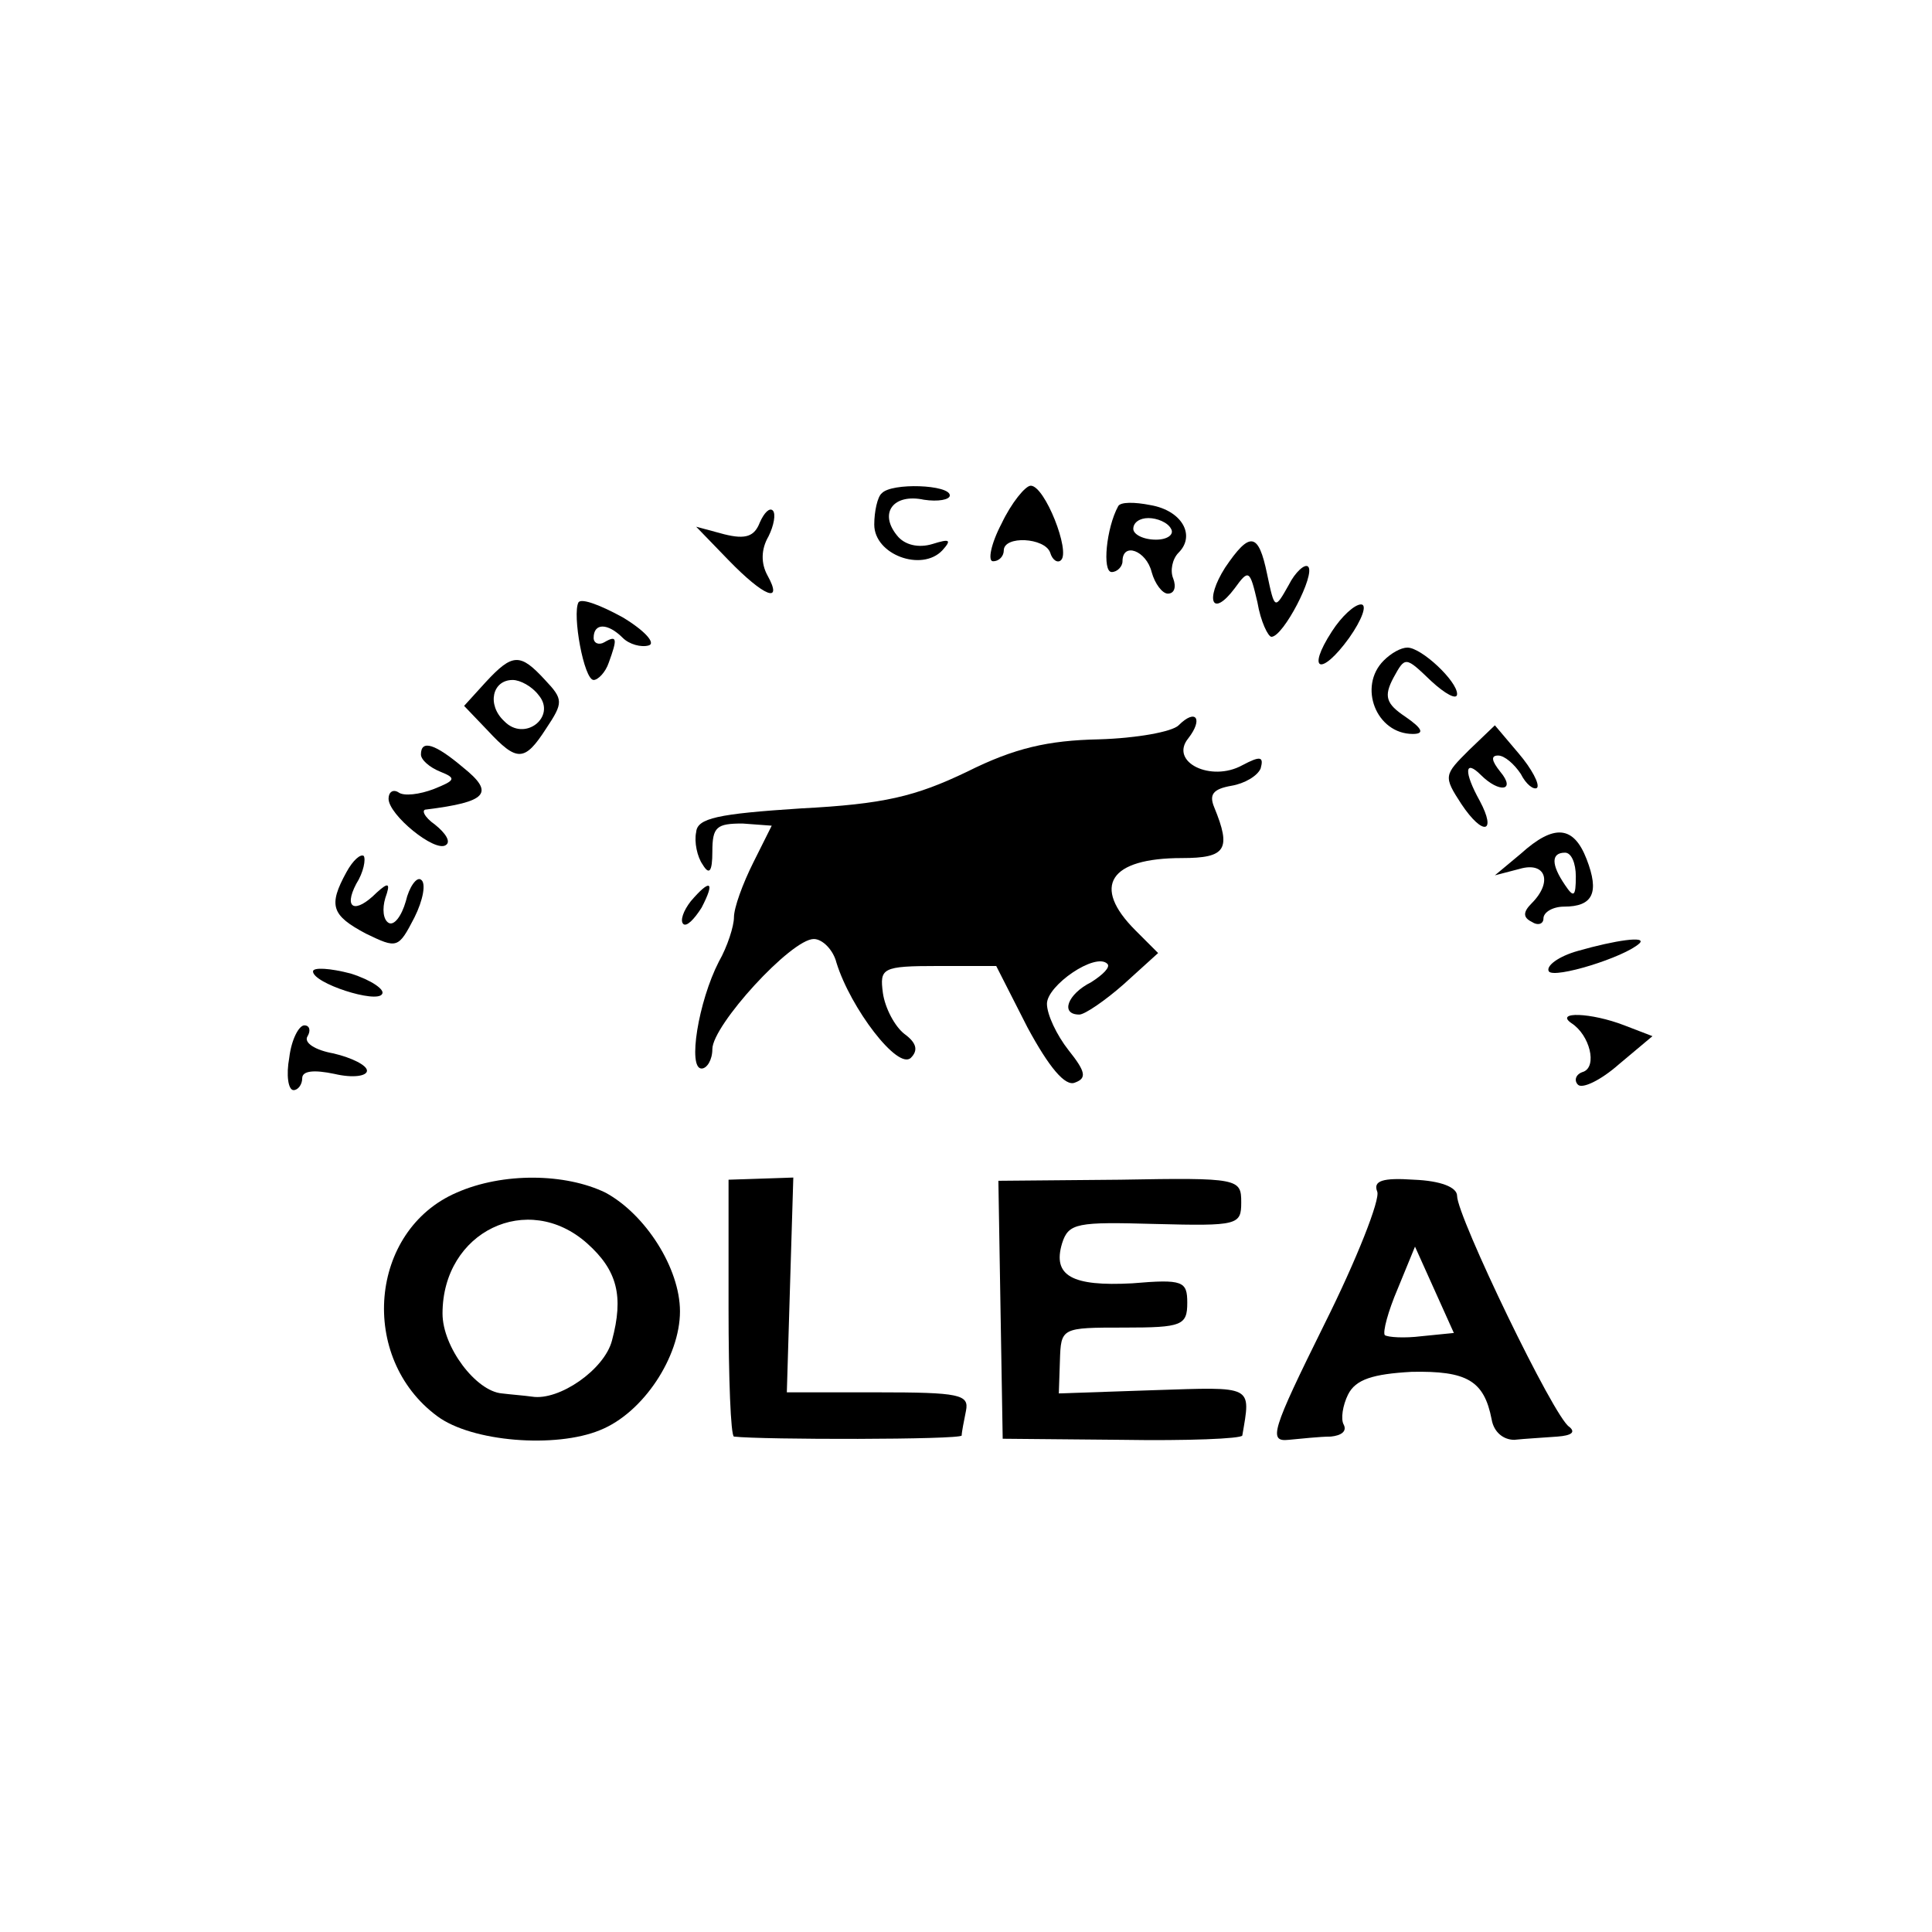 <?xml version="1.0" standalone="no"?>
<!DOCTYPE svg PUBLIC "-//W3C//DTD SVG 20010904//EN"
 "http://www.w3.org/TR/2001/REC-SVG-20010904/DTD/svg10.dtd">
<svg version="1.0" xmlns="http://www.w3.org/2000/svg"
 width="179pt" height="179pt" viewBox="0 0 179 179"
 preserveAspectRatio="xMidYMid meet">
<g transform="translate(0,179) scale(0.1,-0.1)"
fill="#000000" stroke="none">
<path d="M817 1333 c-4 -3 -7 -17 -7 -29 0 -28 44 -44 63 -24 9 10 7 11 -9 6
-13 -4 -26 -1 -33 8 -17 21 -3 39 25 33 13 -2 24 0 24 4 0 10 -54 12 -63 2z"/>
<path d="M928 1305 c-10 -19 -13 -35 -8 -35 6 0 10 5 10 10 0 14 38 12 43 -2
2 -7 7 -10 10 -7 9 8 -15 69 -28 69 -5 0 -18 -16 -27 -35z"/>
<path d="M1036 1321 c-11 -20 -15 -61 -6 -61 5 0 10 5 10 10 0 18 22 10 27
-10 3 -11 10 -20 15 -20 6 0 8 6 5 14 -3 7 -1 18 5 24 16 16 3 39 -26 44 -15
3 -28 3 -30 -1z m49 -21 c3 -5 -3 -10 -14 -10 -12 0 -21 5 -21 10 0 6 6 10 14
10 8 0 18 -4 21 -10z"/>
<path d="M704 1306 c-5 -13 -13 -16 -33 -11 l-26 7 30 -31 c33 -34 51 -41 36
-14 -6 11 -6 24 1 36 5 10 7 21 4 24 -3 3 -8 -2 -12 -11z"/>
<path d="M1135 1264 c-19 -30 -12 -47 9 -19 13 18 14 17 21 -13 3 -18 10 -32
13 -32 11 0 41 58 34 65 -3 3 -12 -5 -18 -17 -13 -23 -13 -23 -20 10 -8 39
-16 40 -39 6z"/>
<path d="M536 1232 c-6 -11 5 -72 14 -72 4 0 11 7 14 16 8 22 8 26 -4 19 -5
-3 -10 -1 -10 4 0 14 13 14 27 0 6 -6 17 -9 24 -7 7 2 -4 14 -24 26 -20 11
-38 18 -41 14z"/>
<path d="M1234 1205 c-24 -37 -10 -42 16 -6 12 17 17 31 11 31 -6 0 -18 -11
-27 -25z"/>
<path d="M1282 1178 c-24 -24 -7 -68 27 -68 11 0 9 5 -7 16 -18 12 -20 19 -11
36 11 20 11 20 35 -3 13 -12 24 -18 24 -12 0 12 -33 43 -46 43 -6 0 -15 -5
-22 -12z"/>
<path d="M450 1158 l-20 -22 22 -23 c27 -29 34 -29 54 2 16 24 16 27 -1 45
-23 25 -30 25 -55 -2z m49 -12 c17 -20 -13 -44 -32 -24 -16 15 -11 38 8 38 7
0 18 -6 24 -14z"/>
<path d="M1092 1118 c-6 -6 -39 -12 -74 -13 -47 -1 -78 -8 -122 -30 -48 -23
-77 -30 -154 -34 -77 -5 -96 -9 -97 -22 -2 -9 1 -23 6 -30 6 -10 9 -7 9 12 0
23 4 26 28 26 l27 -2 -17 -34 c-10 -20 -18 -42 -18 -51 0 -8 -6 -27 -14 -41
-19 -37 -29 -99 -16 -99 5 0 10 8 10 18 0 22 73 102 94 102 8 0 18 -10 21 -22
13 -42 57 -100 69 -88 7 7 5 14 -6 22 -9 7 -18 24 -20 38 -3 23 -1 25 51 25
l54 0 29 -57 c20 -37 35 -55 44 -51 11 4 10 10 -6 30 -11 14 -20 33 -20 43 0
17 45 48 56 37 3 -3 -4 -10 -15 -17 -22 -11 -29 -30 -11 -30 5 0 24 13 41 28
l32 29 -21 21 c-41 41 -24 67 43 67 41 0 46 8 30 47 -5 12 -1 17 16 20 12 2
24 9 27 16 3 11 0 12 -17 3 -29 -16 -68 3 -50 25 14 18 7 28 -9 12z"/>
<path d="M1361 1095 c-23 -23 -24 -24 -7 -50 20 -30 33 -27 17 3 -15 27 -14
39 1 24 17 -17 33 -15 18 3 -8 10 -9 15 -2 15 6 0 15 -8 21 -17 5 -10 12 -15
15 -13 3 3 -5 18 -17 32 l-22 26 -24 -23z"/>
<path d="M390 1091 c0 -5 8 -12 18 -16 15 -6 14 -8 -6 -16 -13 -5 -28 -7 -33
-3 -5 3 -9 0 -9 -6 0 -15 43 -50 53 -43 5 3 0 11 -10 19 -10 7 -13 14 -8 14
56 7 64 15 34 39 -26 22 -39 26 -39 12z"/>
<path d="M1409 999 l-24 -20 23 6 c24 7 31 -12 11 -32 -8 -8 -8 -13 0 -17 6
-4 11 -2 11 3 0 6 9 11 19 11 27 0 33 13 21 44 -12 31 -30 33 -61 5z m51 -21
c0 -19 -2 -20 -10 -8 -13 19 -13 30 0 30 6 0 10 -10 10 -22z"/>
<path d="M321 982 c-17 -31 -14 -40 18 -57 29 -14 30 -14 45 15 8 16 11 32 6
35 -4 3 -11 -7 -14 -20 -4 -14 -11 -23 -16 -20 -5 3 -6 13 -3 23 5 14 3 15 -8
5 -20 -20 -31 -15 -19 8 7 11 9 23 7 26 -3 2 -10 -4 -16 -15z"/>
<path d="M640 955 c-7 -9 -10 -18 -7 -21 3 -3 10 4 17 15 13 25 8 27 -10 6z"/>
<path d="M1462 909 c-18 -5 -30 -14 -27 -19 5 -7 70 13 84 26 7 7 -22 3 -57
-7z"/>
<path d="M290 890 c0 -11 59 -30 64 -21 3 4 -10 13 -29 19 -19 5 -35 6 -35 2z"/>
<path d="M1456 842 c17 -11 24 -40 11 -45 -7 -2 -9 -8 -5 -12 4 -4 21 4 38 19
l31 26 -26 10 c-31 12 -65 13 -49 2z"/>
<path d="M268 810 c-3 -16 -1 -30 4 -30 4 0 8 5 8 11 0 7 11 8 30 4 17 -4 30
-2 30 3 0 5 -14 12 -31 16 -17 3 -28 10 -24 16 3 5 2 10 -3 10 -5 0 -12 -13
-14 -30z"/>
<path d="M423 685 c-81 -35 -91 -153 -18 -207 32 -24 110 -30 151 -13 40 16
74 68 74 110 0 40 -32 90 -69 110 -37 18 -95 19 -138 0z m121 -47 c28 -25 34
-49 23 -90 -7 -27 -49 -56 -74 -52 -7 1 -20 2 -28 3 -24 2 -55 43 -55 74 0 76
79 114 134 65z"/>
<path d="M675 578 c0 -65 2 -118 5 -119 26 -3 210 -3 211 1 0 3 2 13 4 23 3
15 -6 17 -82 17 l-84 0 3 100 3 99 -30 -1 -30 -1 0 -119z"/>
<path d="M927 576 l2 -119 110 -1 c61 -1 111 1 112 4 8 47 11 45 -82 42 l-88
-3 1 30 c1 31 1 31 60 31 53 0 58 2 58 23 0 20 -4 22 -51 18 -56 -3 -74 7 -65
37 6 19 14 20 86 18 77 -2 80 -1 80 20 0 22 -2 23 -112 21 l-113 -1 2 -120z"/>
<path d="M1276 686 c3 -7 -19 -63 -49 -123 -49 -99 -52 -109 -33 -107 11 1 29
3 39 3 10 1 15 5 12 11 -3 5 -1 18 4 28 7 14 23 19 59 21 51 1 67 -8 74 -44 2
-12 11 -19 21 -19 9 1 27 2 40 3 13 1 17 4 11 9 -14 8 -104 195 -104 214 0 8
-15 14 -40 15 -29 2 -38 -1 -34 -11z m41 -134 c-16 -2 -31 -1 -34 1 -2 3 3 22
12 43 l16 39 18 -40 18 -40 -30 -3z"/>
</g>
</svg>
